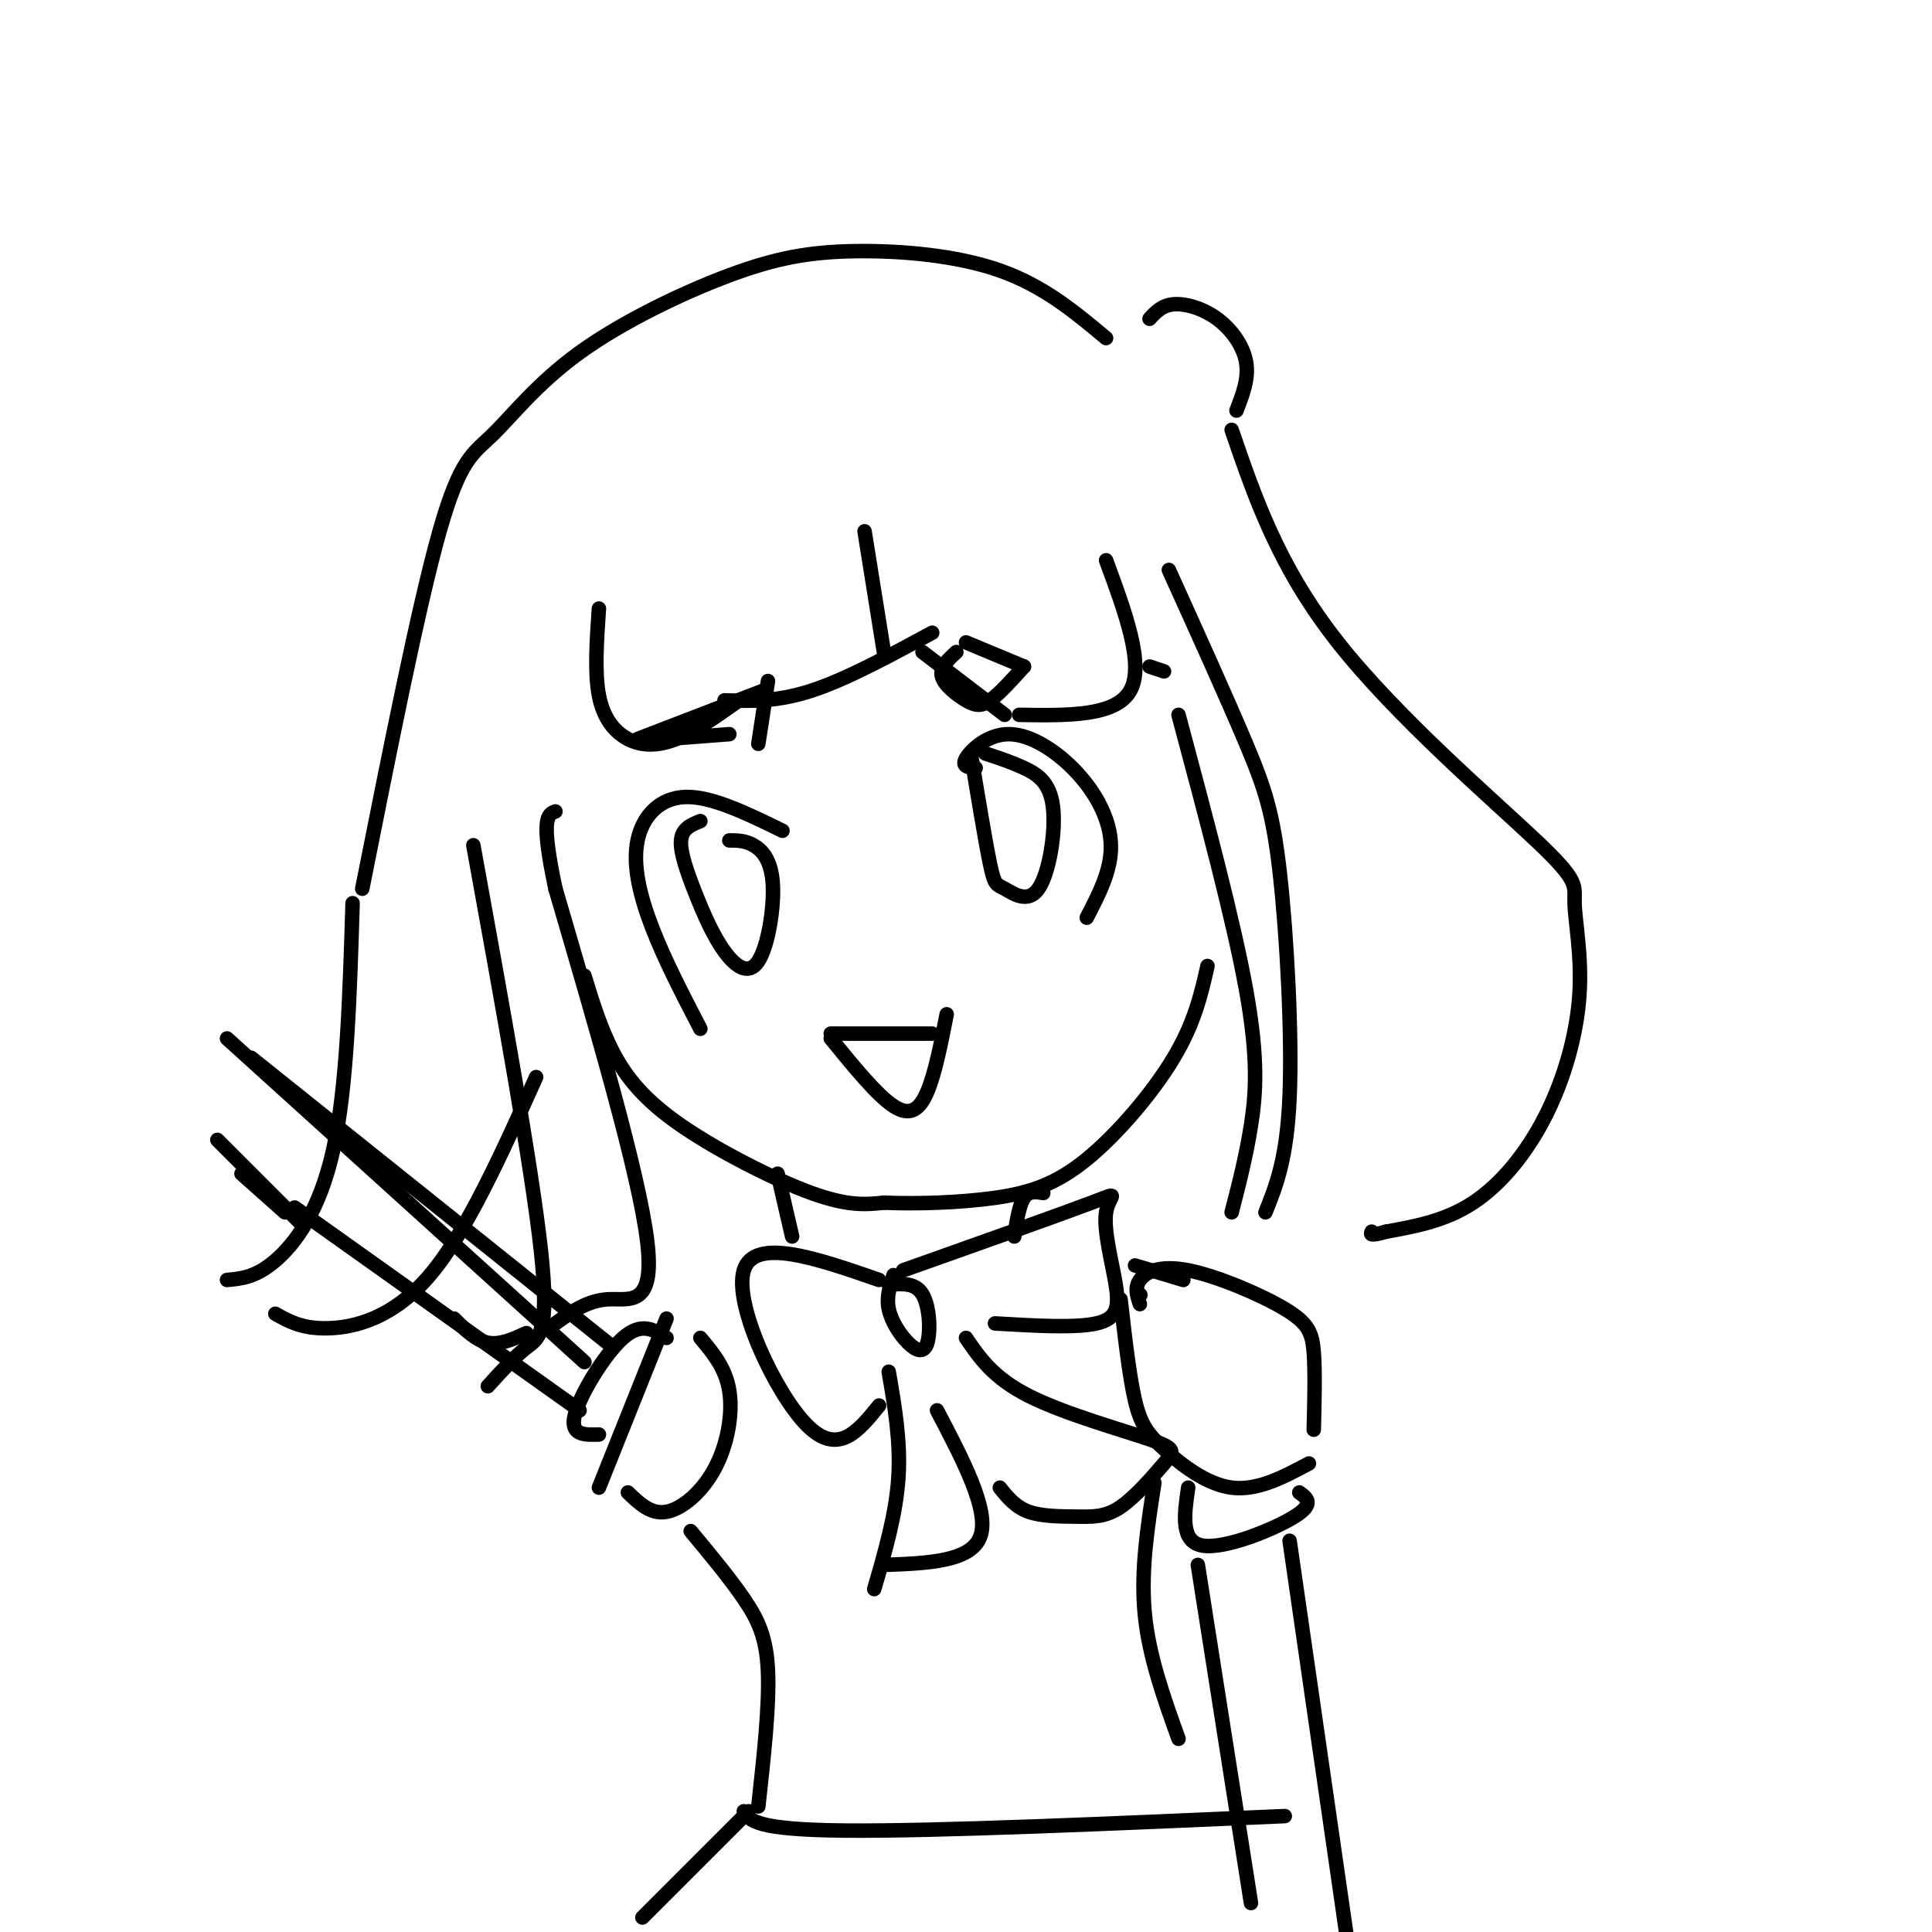 <svg viewBox='0 0 400 400' version='1.1' xmlns='http://www.w3.org/2000/svg' xmlns:xlink='http://www.w3.org/1999/xlink'><g fill='none' stroke='rgb(0,0,0)' stroke-width='3' stroke-linecap='round' stroke-linejoin='round'><path d='M121,202c1.667,5.470 3.333,10.940 6,16c2.667,5.060 6.333,9.708 14,15c7.667,5.292 19.333,11.226 27,14c7.667,2.774 11.333,2.387 15,2'/><path d='M183,249c6.643,0.293 15.750,0.027 23,-1c7.250,-1.027 12.644,-2.815 19,-8c6.356,-5.185 13.673,-13.767 18,-21c4.327,-7.233 5.663,-13.116 7,-19'/><path d='M172,214c0.000,0.000 21.000,0.000 21,0'/><path d='M172,215c4.800,5.889 9.600,11.778 13,14c3.400,2.222 5.400,0.778 7,-3c1.600,-3.778 2.800,-9.889 4,-16'/><path d='M202,159c-1.504,-0.132 -3.008,-0.265 -2,-2c1.008,-1.735 4.528,-5.073 9,-5c4.472,0.073 9.896,3.558 14,8c4.104,4.442 6.887,9.841 7,15c0.113,5.159 -2.443,10.080 -5,15'/><path d='M201,156c1.529,9.277 3.059,18.554 4,23c0.941,4.446 1.294,4.062 3,5c1.706,0.938 4.767,3.200 7,0c2.233,-3.200 3.640,-11.862 3,-17c-0.640,-5.138 -3.326,-6.754 -6,-8c-2.674,-1.246 -5.337,-2.123 -8,-3'/><path d='M162,172c-7.292,-3.565 -14.583,-7.131 -20,-7c-5.417,0.131 -8.958,3.958 -10,9c-1.042,5.042 0.417,11.298 3,18c2.583,6.702 6.292,13.851 10,21'/><path d='M145,170c-1.897,0.762 -3.794,1.525 -4,4c-0.206,2.475 1.279,6.663 3,11c1.721,4.337 3.679,8.822 6,12c2.321,3.178 5.003,5.048 7,2c1.997,-3.048 3.307,-11.013 3,-16c-0.307,-4.987 -2.231,-6.996 -4,-8c-1.769,-1.004 -3.385,-1.002 -5,-1'/><path d='M198,135c-1.726,1.589 -3.452,3.179 -3,5c0.452,1.821 3.083,3.875 5,5c1.917,1.125 3.119,1.321 5,0c1.881,-1.321 4.440,-4.161 7,-7'/><path d='M200,133c0.000,0.000 12.000,5.000 12,5'/><path d='M159,141c0.000,0.000 -2.000,13.000 -2,13'/><path d='M158,143c0.000,0.000 -26.000,10.000 -26,10'/><path d='M138,153c0.000,0.000 13.000,-1.000 13,-1'/><path d='M124,126c-0.458,6.637 -0.917,13.274 0,18c0.917,4.726 3.208,7.542 6,9c2.792,1.458 6.083,1.560 10,0c3.917,-1.560 8.458,-4.780 13,-8'/><path d='M150,145c5.417,0.167 10.833,0.333 18,-2c7.167,-2.333 16.083,-7.167 25,-12'/><path d='M183,135c0.000,0.000 -4.000,-25.000 -4,-25'/><path d='M191,135c0.000,0.000 17.000,13.000 17,13'/><path d='M211,148c10.000,0.167 20.000,0.333 23,-5c3.000,-5.333 -1.000,-16.167 -5,-27'/><path d='M238,138c0.000,0.000 3.000,1.000 3,1'/><path d='M238,66c1.286,-1.399 2.571,-2.798 5,-3c2.429,-0.202 6.000,0.792 9,3c3.000,2.208 5.429,5.631 6,9c0.571,3.369 -0.714,6.685 -2,10'/><path d='M255,89c4.881,14.238 9.762,28.476 22,44c12.238,15.524 31.833,32.333 41,41c9.167,8.667 7.907,9.193 8,13c0.093,3.807 1.540,10.897 1,19c-0.540,8.103 -3.069,17.220 -7,25c-3.931,7.780 -9.266,14.223 -15,18c-5.734,3.777 -11.867,4.889 -18,6'/><path d='M287,255c-3.500,1.000 -3.250,0.500 -3,0'/><path d='M242,118c6.060,13.387 12.119,26.774 16,36c3.881,9.226 5.583,14.292 7,27c1.417,12.708 2.548,33.060 2,46c-0.548,12.940 -2.774,18.470 -5,24'/><path d='M244,148c5.711,21.356 11.422,42.711 14,57c2.578,14.289 2.022,21.511 1,28c-1.022,6.489 -2.511,12.244 -4,18'/><path d='M229,70c-6.472,-5.408 -12.945,-10.817 -22,-14c-9.055,-3.183 -20.693,-4.141 -30,-4c-9.307,0.141 -16.284,1.380 -26,5c-9.716,3.620 -22.171,9.620 -31,16c-8.829,6.380 -14.031,13.141 -18,17c-3.969,3.859 -6.705,4.817 -11,20c-4.295,15.183 -10.147,44.592 -16,74'/><path d='M73,187c-0.578,19.067 -1.156,38.133 -4,51c-2.844,12.867 -7.956,19.533 -12,23c-4.044,3.467 -7.022,3.733 -10,4'/><path d='M57,272c2.800,1.578 5.600,3.156 11,3c5.400,-0.156 13.400,-2.044 21,-11c7.600,-8.956 14.800,-24.978 22,-41'/><path d='M98,175c6.067,33.422 12.133,66.844 14,84c1.867,17.156 -0.467,18.044 -3,20c-2.533,1.956 -5.267,4.978 -8,8'/><path d='M94,273c2.250,2.250 4.500,4.500 7,5c2.500,0.500 5.250,-0.750 8,-2'/><path d='M115,274c3.333,-2.400 6.667,-4.800 11,-5c4.333,-0.200 9.667,1.800 8,-12c-1.667,-13.800 -10.333,-43.400 -19,-73'/><path d='M115,184c-3.167,-14.833 -1.583,-15.417 0,-16'/><path d='M185,264c-0.758,2.242 -1.515,4.485 -1,7c0.515,2.515 2.303,5.303 4,7c1.697,1.697 3.303,2.303 4,0c0.697,-2.303 0.485,-7.515 -1,-10c-1.485,-2.485 -4.242,-2.242 -7,-2'/><path d='M187,263c16.203,-5.753 32.405,-11.506 39,-14c6.595,-2.494 3.582,-1.730 3,2c-0.582,3.730 1.266,10.427 2,15c0.734,4.573 0.352,7.021 -4,8c-4.352,0.979 -12.676,0.490 -21,0'/><path d='M182,265c-12.933,-4.489 -25.867,-8.978 -28,-2c-2.133,6.978 6.533,25.422 13,32c6.467,6.578 10.733,1.289 15,-4'/><path d='M184,284c1.250,7.250 2.500,14.500 2,22c-0.500,7.500 -2.750,15.250 -5,23'/><path d='M183,324c9.083,-0.333 18.167,-0.667 20,-6c1.833,-5.333 -3.583,-15.667 -9,-26'/><path d='M200,277c2.813,4.135 5.626,8.271 13,12c7.374,3.729 19.310,7.052 25,9c5.690,1.948 5.135,2.522 3,5c-2.135,2.478 -5.851,6.860 -9,9c-3.149,2.140 -5.733,2.038 -9,2c-3.267,-0.038 -7.219,-0.011 -10,-1c-2.781,-0.989 -4.390,-2.995 -6,-5'/><path d='M161,243c0.000,0.000 3.000,13.000 3,13'/><path d='M216,247c-1.500,-0.250 -3.000,-0.500 -4,1c-1.000,1.500 -1.500,4.750 -2,8'/><path d='M236,268c0.000,0.000 0.100,0.100 0.1,0.1'/><path d='M235,262c0.000,0.000 10.000,3.000 10,3'/><path d='M236,270c-0.574,-1.691 -1.148,-3.381 0,-5c1.148,-1.619 4.019,-3.166 10,-2c5.981,1.166 15.072,5.045 20,8c4.928,2.955 5.694,4.987 6,9c0.306,4.013 0.153,10.006 0,16'/><path d='M232,269c0.911,8.012 1.821,16.024 3,21c1.179,4.976 2.625,6.917 6,10c3.375,3.083 8.679,7.310 14,8c5.321,0.690 10.661,-2.155 16,-5'/><path d='M246,308c-0.822,5.622 -1.644,11.244 3,12c4.644,0.756 14.756,-3.356 19,-6c4.244,-2.644 2.622,-3.822 1,-5'/><path d='M248,324c0.000,0.000 11.000,70.000 11,70'/><path d='M267,319c0.000,0.000 14.000,97.000 14,97'/><path d='M130,309c2.375,2.298 4.750,4.595 8,4c3.250,-0.595 7.375,-4.083 10,-9c2.625,-4.917 3.750,-11.262 3,-16c-0.750,-4.738 -3.375,-7.869 -6,-11'/><path d='M124,308c0.000,0.000 14.000,-35.000 14,-35'/><path d='M124,297c-3.022,0.089 -6.044,0.178 -5,-4c1.044,-4.178 6.156,-12.622 10,-16c3.844,-3.378 6.422,-1.689 9,0'/><path d='M120,292c0.000,0.000 -59.000,-42.000 -59,-42'/><path d='M127,279c0.000,0.000 -75.000,-60.000 -75,-60'/><path d='M47,215c0.000,0.000 74.000,67.000 74,67'/><path d='M59,251c0.000,0.000 -9.000,-8.000 -9,-8'/><path d='M62,253c0.000,0.000 -17.000,-17.000 -17,-17'/><path d='M143,317c4.044,4.867 8.089,9.733 11,14c2.911,4.267 4.689,7.933 5,15c0.311,7.067 -0.844,17.533 -2,28'/><path d='M155,375c0.000,0.000 -22.000,22.000 -22,22'/><path d='M154,375c1.167,1.917 2.333,3.833 21,4c18.667,0.167 54.833,-1.417 91,-3'/><path d='M239,307c-1.417,9.083 -2.833,18.167 -2,27c0.833,8.833 3.917,17.417 7,26'/></g>
</svg>